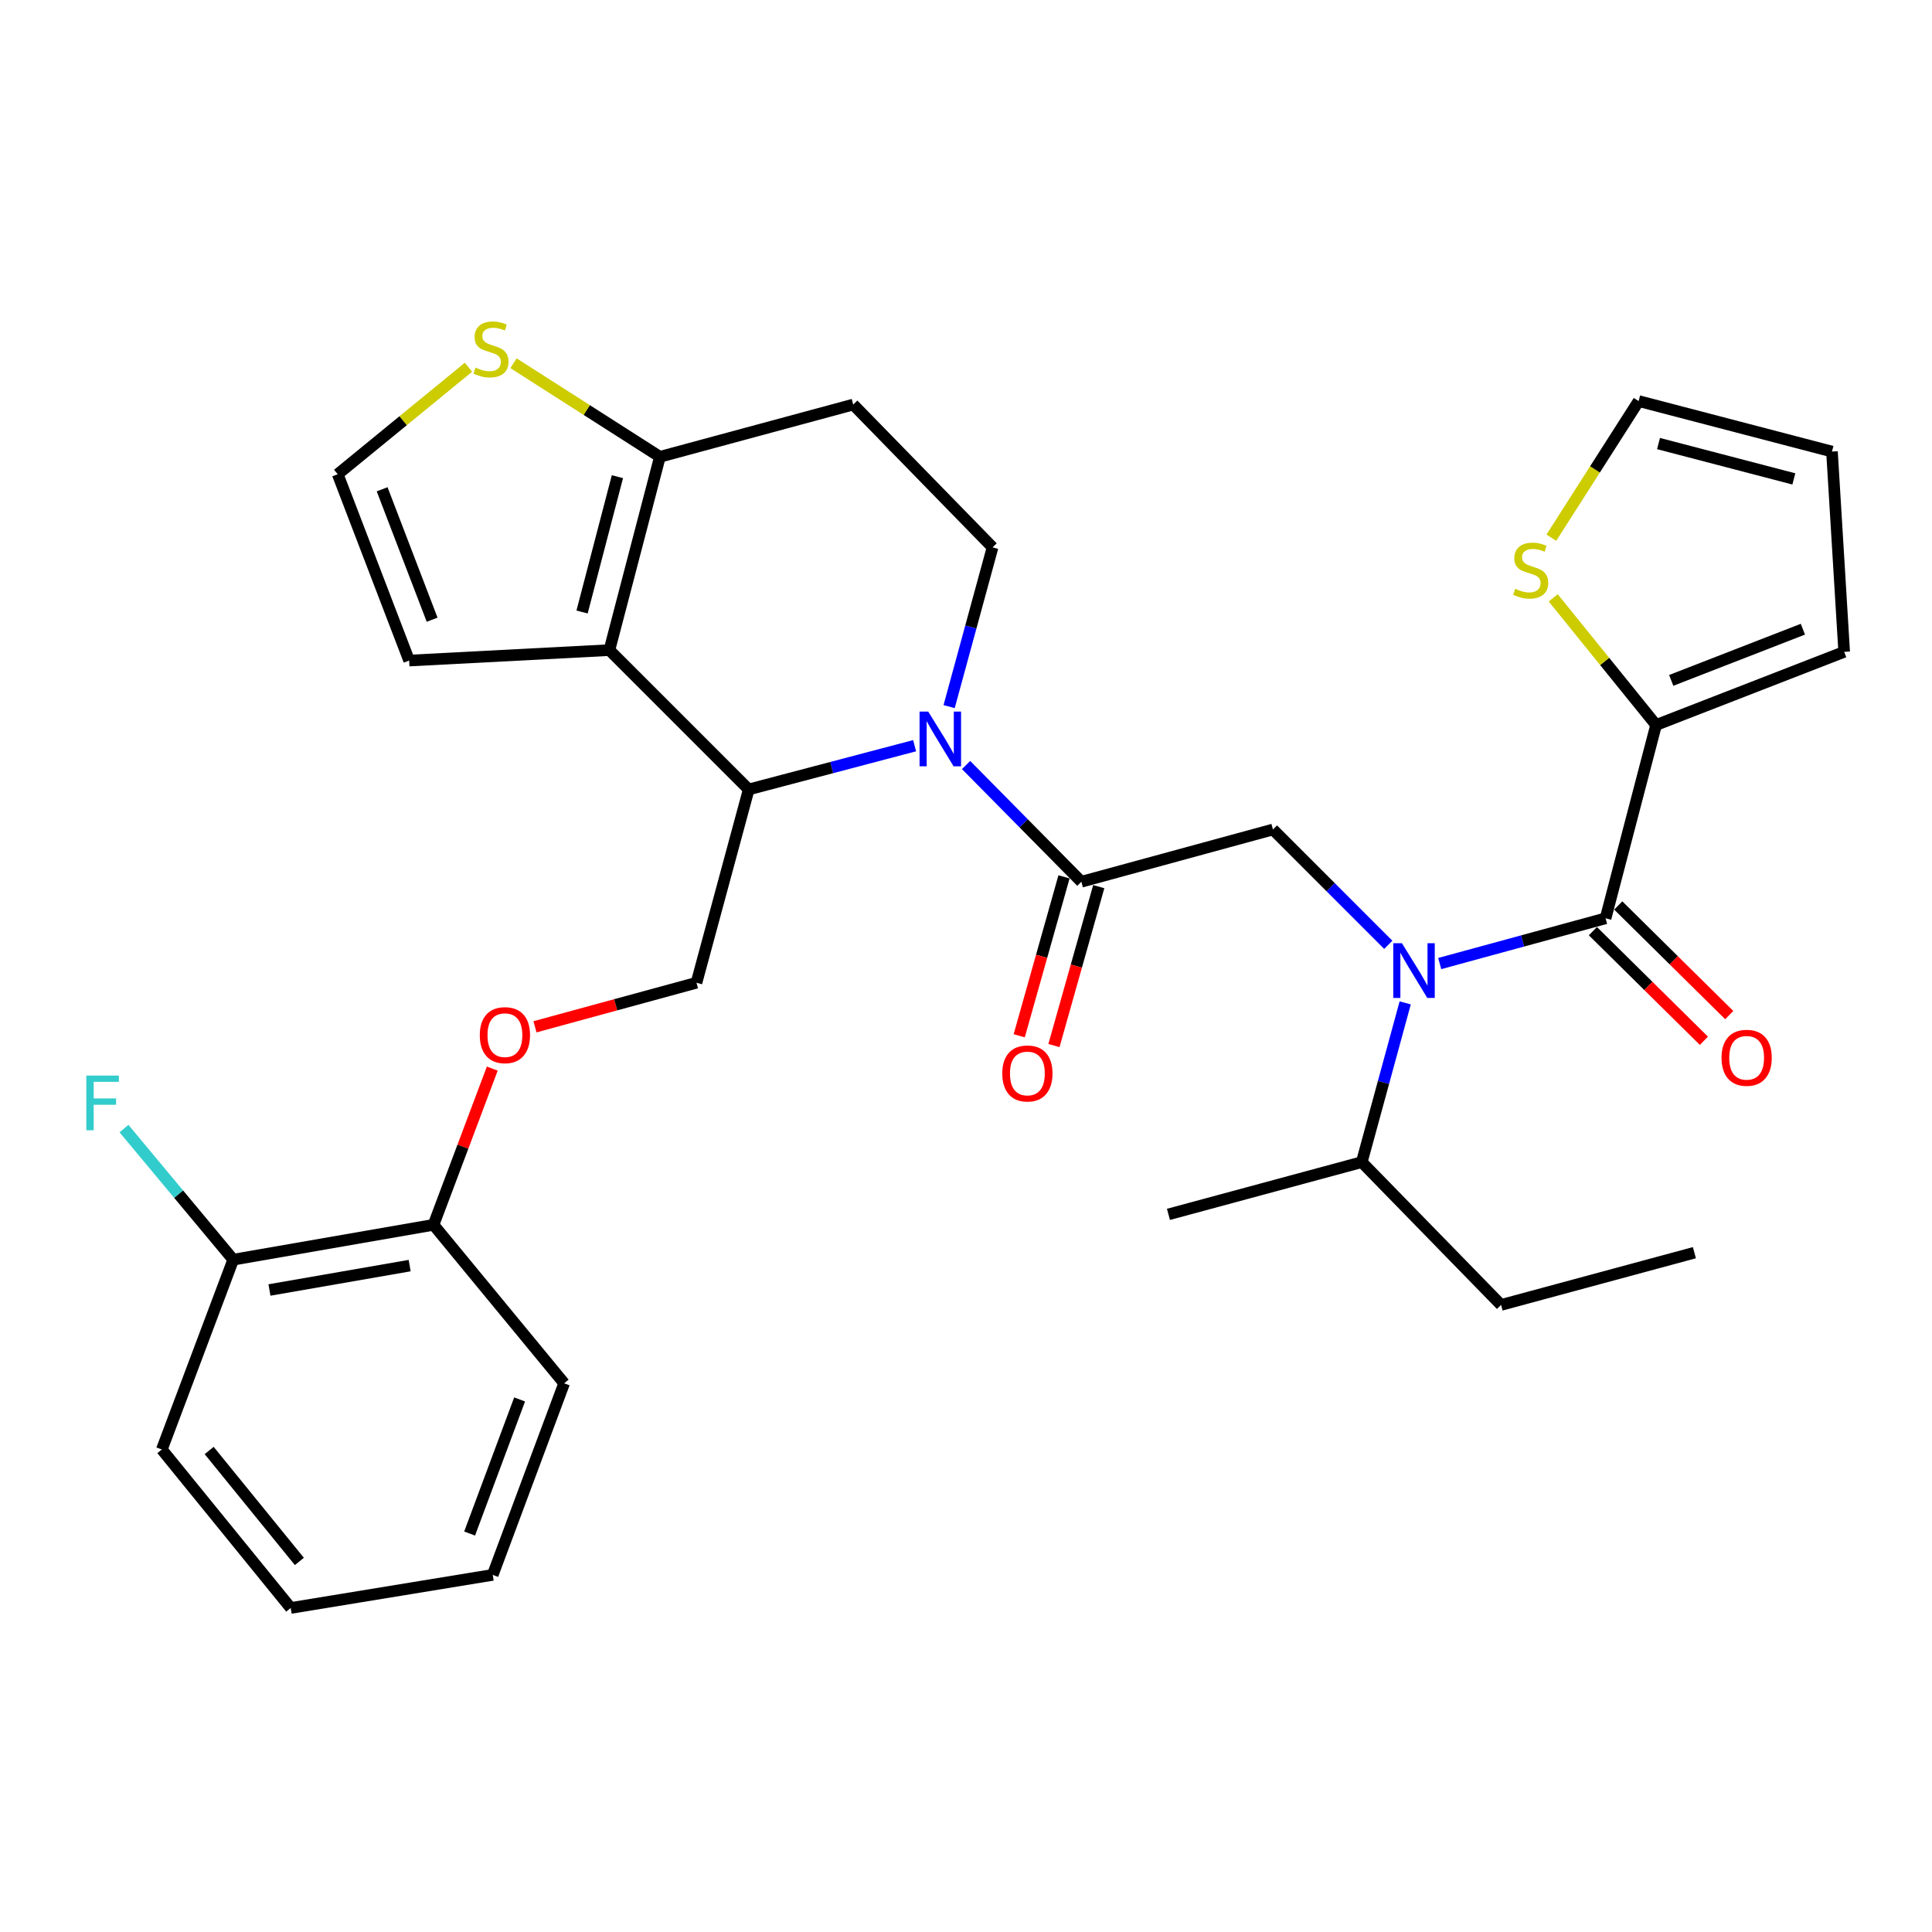 <?xml version='1.0' encoding='iso-8859-1'?>
<svg version='1.1' baseProfile='full'
              xmlns='http://www.w3.org/2000/svg'
                      xmlns:rdkit='http://www.rdkit.org/xml'
                      xmlns:xlink='http://www.w3.org/1999/xlink'
                  xml:space='preserve'
width='1000px' height='1000px' viewBox='0 0 1000 1000'>
<!-- END OF HEADER -->
<rect style='opacity:1.0;fill:#FFFFFF;stroke:none' width='1000' height='1000' x='0' y='0'> </rect>
<path class='bond-0' d='M 857.185,375.259 L 830.565,342.352' style='fill:none;fill-rule:evenodd;stroke:#000000;stroke-width:6px;stroke-linecap:butt;stroke-linejoin:miter;stroke-opacity:1' />
<path class='bond-0' d='M 830.565,342.352 L 803.945,309.445' style='fill:none;fill-rule:evenodd;stroke:#CCCC00;stroke-width:6px;stroke-linecap:butt;stroke-linejoin:miter;stroke-opacity:1' />
<path class='bond-1' d='M 857.185,375.259 L 954.545,337.402' style='fill:none;fill-rule:evenodd;stroke:#000000;stroke-width:6px;stroke-linecap:butt;stroke-linejoin:miter;stroke-opacity:1' />
<path class='bond-1' d='M 865.02,352.171 L 933.172,325.671' style='fill:none;fill-rule:evenodd;stroke:#000000;stroke-width:6px;stroke-linecap:butt;stroke-linejoin:miter;stroke-opacity:1' />
<path class='bond-2' d='M 857.185,375.259 L 831.045,475.317' style='fill:none;fill-rule:evenodd;stroke:#000000;stroke-width:6px;stroke-linecap:butt;stroke-linejoin:miter;stroke-opacity:1' />
<path class='bond-3' d='M 718.568,489.039 L 688.721,459.192' style='fill:none;fill-rule:evenodd;stroke:#0000FF;stroke-width:6px;stroke-linecap:butt;stroke-linejoin:miter;stroke-opacity:1' />
<path class='bond-3' d='M 688.721,459.192 L 658.875,429.345' style='fill:none;fill-rule:evenodd;stroke:#000000;stroke-width:6px;stroke-linecap:butt;stroke-linejoin:miter;stroke-opacity:1' />
<path class='bond-4' d='M 745.199,498.73 L 788.122,487.024' style='fill:none;fill-rule:evenodd;stroke:#0000FF;stroke-width:6px;stroke-linecap:butt;stroke-linejoin:miter;stroke-opacity:1' />
<path class='bond-4' d='M 788.122,487.024 L 831.045,475.317' style='fill:none;fill-rule:evenodd;stroke:#000000;stroke-width:6px;stroke-linecap:butt;stroke-linejoin:miter;stroke-opacity:1' />
<path class='bond-5' d='M 727.327,519.09 L 716.087,560.303' style='fill:none;fill-rule:evenodd;stroke:#0000FF;stroke-width:6px;stroke-linecap:butt;stroke-linejoin:miter;stroke-opacity:1' />
<path class='bond-5' d='M 716.087,560.303 L 704.846,601.516' style='fill:none;fill-rule:evenodd;stroke:#000000;stroke-width:6px;stroke-linecap:butt;stroke-linejoin:miter;stroke-opacity:1' />
<path class='bond-6' d='M 824.482,481.962 L 853.207,510.331' style='fill:none;fill-rule:evenodd;stroke:#000000;stroke-width:6px;stroke-linecap:butt;stroke-linejoin:miter;stroke-opacity:1' />
<path class='bond-6' d='M 853.207,510.331 L 881.931,538.701' style='fill:none;fill-rule:evenodd;stroke:#FF0000;stroke-width:6px;stroke-linecap:butt;stroke-linejoin:miter;stroke-opacity:1' />
<path class='bond-6' d='M 837.608,468.672 L 866.332,497.041' style='fill:none;fill-rule:evenodd;stroke:#000000;stroke-width:6px;stroke-linecap:butt;stroke-linejoin:miter;stroke-opacity:1' />
<path class='bond-6' d='M 866.332,497.041 L 895.057,525.411' style='fill:none;fill-rule:evenodd;stroke:#FF0000;stroke-width:6px;stroke-linecap:butt;stroke-linejoin:miter;stroke-opacity:1' />
<path class='bond-7' d='M 802.965,278.317 L 825.561,242.955' style='fill:none;fill-rule:evenodd;stroke:#CCCC00;stroke-width:6px;stroke-linecap:butt;stroke-linejoin:miter;stroke-opacity:1' />
<path class='bond-7' d='M 825.561,242.955 L 848.157,207.592' style='fill:none;fill-rule:evenodd;stroke:#000000;stroke-width:6px;stroke-linecap:butt;stroke-linejoin:miter;stroke-opacity:1' />
<path class='bond-8' d='M 954.545,337.402 L 948.226,233.733' style='fill:none;fill-rule:evenodd;stroke:#000000;stroke-width:6px;stroke-linecap:butt;stroke-linejoin:miter;stroke-opacity:1' />
<path class='bond-9' d='M 776.958,675.433 L 704.846,601.516' style='fill:none;fill-rule:evenodd;stroke:#000000;stroke-width:6px;stroke-linecap:butt;stroke-linejoin:miter;stroke-opacity:1' />
<path class='bond-10' d='M 776.958,675.433 L 877.016,648.39' style='fill:none;fill-rule:evenodd;stroke:#000000;stroke-width:6px;stroke-linecap:butt;stroke-linejoin:miter;stroke-opacity:1' />
<path class='bond-11' d='M 704.846,601.516 L 604.788,628.559' style='fill:none;fill-rule:evenodd;stroke:#000000;stroke-width:6px;stroke-linecap:butt;stroke-linejoin:miter;stroke-opacity:1' />
<path class='bond-12' d='M 473.401,385.978 L 430.47,397.295' style='fill:none;fill-rule:evenodd;stroke:#0000FF;stroke-width:6px;stroke-linecap:butt;stroke-linejoin:miter;stroke-opacity:1' />
<path class='bond-12' d='M 430.47,397.295 L 387.539,408.611' style='fill:none;fill-rule:evenodd;stroke:#000000;stroke-width:6px;stroke-linecap:butt;stroke-linejoin:miter;stroke-opacity:1' />
<path class='bond-13' d='M 500.042,395.973 L 529.881,426.181' style='fill:none;fill-rule:evenodd;stroke:#0000FF;stroke-width:6px;stroke-linecap:butt;stroke-linejoin:miter;stroke-opacity:1' />
<path class='bond-13' d='M 529.881,426.181 L 559.719,456.389' style='fill:none;fill-rule:evenodd;stroke:#000000;stroke-width:6px;stroke-linecap:butt;stroke-linejoin:miter;stroke-opacity:1' />
<path class='bond-14' d='M 491.267,365.742 L 502.507,324.529' style='fill:none;fill-rule:evenodd;stroke:#0000FF;stroke-width:6px;stroke-linecap:butt;stroke-linejoin:miter;stroke-opacity:1' />
<path class='bond-14' d='M 502.507,324.529 L 513.748,283.316' style='fill:none;fill-rule:evenodd;stroke:#000000;stroke-width:6px;stroke-linecap:butt;stroke-linejoin:miter;stroke-opacity:1' />
<path class='bond-15' d='M 550.73,453.855 L 539.138,494.985' style='fill:none;fill-rule:evenodd;stroke:#000000;stroke-width:6px;stroke-linecap:butt;stroke-linejoin:miter;stroke-opacity:1' />
<path class='bond-15' d='M 539.138,494.985 L 527.546,536.115' style='fill:none;fill-rule:evenodd;stroke:#FF0000;stroke-width:6px;stroke-linecap:butt;stroke-linejoin:miter;stroke-opacity:1' />
<path class='bond-15' d='M 568.709,458.922 L 557.117,500.052' style='fill:none;fill-rule:evenodd;stroke:#000000;stroke-width:6px;stroke-linecap:butt;stroke-linejoin:miter;stroke-opacity:1' />
<path class='bond-15' d='M 557.117,500.052 L 545.524,541.182' style='fill:none;fill-rule:evenodd;stroke:#FF0000;stroke-width:6px;stroke-linecap:butt;stroke-linejoin:miter;stroke-opacity:1' />
<path class='bond-16' d='M 559.719,456.389 L 658.875,429.345' style='fill:none;fill-rule:evenodd;stroke:#000000;stroke-width:6px;stroke-linecap:butt;stroke-linejoin:miter;stroke-opacity:1' />
<path class='bond-17' d='M 387.539,408.611 L 315.427,336.499' style='fill:none;fill-rule:evenodd;stroke:#000000;stroke-width:6px;stroke-linecap:butt;stroke-linejoin:miter;stroke-opacity:1' />
<path class='bond-18' d='M 387.539,408.611 L 360.495,508.67' style='fill:none;fill-rule:evenodd;stroke:#000000;stroke-width:6px;stroke-linecap:butt;stroke-linejoin:miter;stroke-opacity:1' />
<path class='bond-19' d='M 513.748,283.316 L 441.625,209.398' style='fill:none;fill-rule:evenodd;stroke:#000000;stroke-width:6px;stroke-linecap:butt;stroke-linejoin:miter;stroke-opacity:1' />
<path class='bond-20' d='M 441.625,209.398 L 341.567,236.441' style='fill:none;fill-rule:evenodd;stroke:#000000;stroke-width:6px;stroke-linecap:butt;stroke-linejoin:miter;stroke-opacity:1' />
<path class='bond-21' d='M 315.427,336.499 L 341.567,236.441' style='fill:none;fill-rule:evenodd;stroke:#000000;stroke-width:6px;stroke-linecap:butt;stroke-linejoin:miter;stroke-opacity:1' />
<path class='bond-21' d='M 301.275,316.769 L 319.573,246.728' style='fill:none;fill-rule:evenodd;stroke:#000000;stroke-width:6px;stroke-linecap:butt;stroke-linejoin:miter;stroke-opacity:1' />
<path class='bond-22' d='M 315.427,336.499 L 211.768,341.906' style='fill:none;fill-rule:evenodd;stroke:#000000;stroke-width:6px;stroke-linecap:butt;stroke-linejoin:miter;stroke-opacity:1' />
<path class='bond-23' d='M 341.567,236.441 L 303.685,212.226' style='fill:none;fill-rule:evenodd;stroke:#000000;stroke-width:6px;stroke-linecap:butt;stroke-linejoin:miter;stroke-opacity:1' />
<path class='bond-23' d='M 303.685,212.226 L 265.802,188.011' style='fill:none;fill-rule:evenodd;stroke:#CCCC00;stroke-width:6px;stroke-linecap:butt;stroke-linejoin:miter;stroke-opacity:1' />
<path class='bond-24' d='M 242.485,190.077 L 208.644,217.773' style='fill:none;fill-rule:evenodd;stroke:#CCCC00;stroke-width:6px;stroke-linecap:butt;stroke-linejoin:miter;stroke-opacity:1' />
<path class='bond-24' d='M 208.644,217.773 L 174.803,245.469' style='fill:none;fill-rule:evenodd;stroke:#000000;stroke-width:6px;stroke-linecap:butt;stroke-linejoin:miter;stroke-opacity:1' />
<path class='bond-25' d='M 174.803,245.469 L 211.768,341.906' style='fill:none;fill-rule:evenodd;stroke:#000000;stroke-width:6px;stroke-linecap:butt;stroke-linejoin:miter;stroke-opacity:1' />
<path class='bond-25' d='M 197.79,253.25 L 223.665,320.755' style='fill:none;fill-rule:evenodd;stroke:#000000;stroke-width:6px;stroke-linecap:butt;stroke-linejoin:miter;stroke-opacity:1' />
<path class='bond-26' d='M 83.763,750.254 L 150.469,832.287' style='fill:none;fill-rule:evenodd;stroke:#000000;stroke-width:6px;stroke-linecap:butt;stroke-linejoin:miter;stroke-opacity:1' />
<path class='bond-26' d='M 108.262,750.774 L 154.955,808.197' style='fill:none;fill-rule:evenodd;stroke:#000000;stroke-width:6px;stroke-linecap:butt;stroke-linejoin:miter;stroke-opacity:1' />
<path class='bond-27' d='M 83.763,750.254 L 120.717,652.001' style='fill:none;fill-rule:evenodd;stroke:#000000;stroke-width:6px;stroke-linecap:butt;stroke-linejoin:miter;stroke-opacity:1' />
<path class='bond-28' d='M 276.909,531.467 L 318.702,520.068' style='fill:none;fill-rule:evenodd;stroke:#FF0000;stroke-width:6px;stroke-linecap:butt;stroke-linejoin:miter;stroke-opacity:1' />
<path class='bond-28' d='M 318.702,520.068 L 360.495,508.67' style='fill:none;fill-rule:evenodd;stroke:#000000;stroke-width:6px;stroke-linecap:butt;stroke-linejoin:miter;stroke-opacity:1' />
<path class='bond-29' d='M 254.802,553.097 L 239.594,593.531' style='fill:none;fill-rule:evenodd;stroke:#FF0000;stroke-width:6px;stroke-linecap:butt;stroke-linejoin:miter;stroke-opacity:1' />
<path class='bond-29' d='M 239.594,593.531 L 224.386,633.965' style='fill:none;fill-rule:evenodd;stroke:#000000;stroke-width:6px;stroke-linecap:butt;stroke-linejoin:miter;stroke-opacity:1' />
<path class='bond-30' d='M 150.469,832.287 L 255.031,815.154' style='fill:none;fill-rule:evenodd;stroke:#000000;stroke-width:6px;stroke-linecap:butt;stroke-linejoin:miter;stroke-opacity:1' />
<path class='bond-31' d='M 255.031,815.154 L 291.995,715.998' style='fill:none;fill-rule:evenodd;stroke:#000000;stroke-width:6px;stroke-linecap:butt;stroke-linejoin:miter;stroke-opacity:1' />
<path class='bond-31' d='M 243.073,793.756 L 268.947,724.347' style='fill:none;fill-rule:evenodd;stroke:#000000;stroke-width:6px;stroke-linecap:butt;stroke-linejoin:miter;stroke-opacity:1' />
<path class='bond-32' d='M 291.995,715.998 L 224.386,633.965' style='fill:none;fill-rule:evenodd;stroke:#000000;stroke-width:6px;stroke-linecap:butt;stroke-linejoin:miter;stroke-opacity:1' />
<path class='bond-33' d='M 224.386,633.965 L 120.717,652.001' style='fill:none;fill-rule:evenodd;stroke:#000000;stroke-width:6px;stroke-linecap:butt;stroke-linejoin:miter;stroke-opacity:1' />
<path class='bond-33' d='M 212.038,655.074 L 139.469,667.699' style='fill:none;fill-rule:evenodd;stroke:#000000;stroke-width:6px;stroke-linecap:butt;stroke-linejoin:miter;stroke-opacity:1' />
<path class='bond-34' d='M 120.717,652.001 L 92.443,618.072' style='fill:none;fill-rule:evenodd;stroke:#000000;stroke-width:6px;stroke-linecap:butt;stroke-linejoin:miter;stroke-opacity:1' />
<path class='bond-34' d='M 92.443,618.072 L 64.169,584.144' style='fill:none;fill-rule:evenodd;stroke:#33CCCC;stroke-width:6px;stroke-linecap:butt;stroke-linejoin:miter;stroke-opacity:1' />
<path class='bond-35' d='M 848.157,207.592 L 948.226,233.733' style='fill:none;fill-rule:evenodd;stroke:#000000;stroke-width:6px;stroke-linecap:butt;stroke-linejoin:miter;stroke-opacity:1' />
<path class='bond-35' d='M 858.446,229.586 L 928.494,247.884' style='fill:none;fill-rule:evenodd;stroke:#000000;stroke-width:6px;stroke-linecap:butt;stroke-linejoin:miter;stroke-opacity:1' />
<path  class='atom-1' d='M 725.63 488.2
L 734.91 503.2
Q 735.83 504.68, 737.31 507.36
Q 738.79 510.04, 738.87 510.2
L 738.87 488.2
L 742.63 488.2
L 742.63 516.52
L 738.75 516.52
L 728.79 500.12
Q 727.63 498.2, 726.39 496
Q 725.19 493.8, 724.83 493.12
L 724.83 516.52
L 721.15 516.52
L 721.15 488.2
L 725.63 488.2
' fill='#0000FF'/>
<path  class='atom-3' d='M 891.06 547.509
Q 891.06 540.709, 894.42 536.909
Q 897.78 533.109, 904.06 533.109
Q 910.34 533.109, 913.7 536.909
Q 917.06 540.709, 917.06 547.509
Q 917.06 554.389, 913.66 558.309
Q 910.26 562.189, 904.06 562.189
Q 897.82 562.189, 894.42 558.309
Q 891.06 554.429, 891.06 547.509
M 904.06 558.989
Q 908.38 558.989, 910.7 556.109
Q 913.06 553.189, 913.06 547.509
Q 913.06 541.949, 910.7 539.149
Q 908.38 536.309, 904.06 536.309
Q 899.74 536.309, 897.38 539.109
Q 895.06 541.909, 895.06 547.509
Q 895.06 553.229, 897.38 556.109
Q 899.74 558.989, 904.06 558.989
' fill='#FF0000'/>
<path  class='atom-4' d='M 784.286 304.752
Q 784.606 304.872, 785.926 305.432
Q 787.246 305.992, 788.686 306.352
Q 790.166 306.672, 791.606 306.672
Q 794.286 306.672, 795.846 305.392
Q 797.406 304.072, 797.406 301.792
Q 797.406 300.232, 796.606 299.272
Q 795.846 298.312, 794.646 297.792
Q 793.446 297.272, 791.446 296.672
Q 788.926 295.912, 787.406 295.192
Q 785.926 294.472, 784.846 292.952
Q 783.806 291.432, 783.806 288.872
Q 783.806 285.312, 786.206 283.112
Q 788.646 280.912, 793.446 280.912
Q 796.726 280.912, 800.446 282.472
L 799.526 285.552
Q 796.126 284.152, 793.566 284.152
Q 790.806 284.152, 789.286 285.312
Q 787.766 286.432, 787.806 288.392
Q 787.806 289.912, 788.566 290.832
Q 789.366 291.752, 790.486 292.272
Q 791.646 292.792, 793.566 293.392
Q 796.126 294.192, 797.646 294.992
Q 799.166 295.792, 800.246 297.432
Q 801.366 299.032, 801.366 301.792
Q 801.366 305.712, 798.726 307.832
Q 796.126 309.912, 791.766 309.912
Q 789.246 309.912, 787.326 309.352
Q 785.446 308.832, 783.206 307.912
L 784.286 304.752
' fill='#CCCC00'/>
<path  class='atom-8' d='M 480.444 368.311
L 489.724 383.311
Q 490.644 384.791, 492.124 387.471
Q 493.604 390.151, 493.684 390.311
L 493.684 368.311
L 497.444 368.311
L 497.444 396.631
L 493.564 396.631
L 483.604 380.231
Q 482.444 378.311, 481.204 376.111
Q 480.004 373.911, 479.644 373.231
L 479.644 396.631
L 475.964 396.631
L 475.964 368.311
L 480.444 368.311
' fill='#0000FF'/>
<path  class='atom-10' d='M 518.773 555.624
Q 518.773 548.824, 522.133 545.024
Q 525.493 541.224, 531.773 541.224
Q 538.053 541.224, 541.413 545.024
Q 544.773 548.824, 544.773 555.624
Q 544.773 562.504, 541.373 566.424
Q 537.973 570.304, 531.773 570.304
Q 525.533 570.304, 522.133 566.424
Q 518.773 562.544, 518.773 555.624
M 531.773 567.104
Q 536.093 567.104, 538.413 564.224
Q 540.773 561.304, 540.773 555.624
Q 540.773 550.064, 538.413 547.264
Q 536.093 544.424, 531.773 544.424
Q 527.453 544.424, 525.093 547.224
Q 522.773 550.024, 522.773 555.624
Q 522.773 561.344, 525.093 564.224
Q 527.453 567.104, 531.773 567.104
' fill='#FF0000'/>
<path  class='atom-17' d='M 246.128 190.269
Q 246.448 190.389, 247.768 190.949
Q 249.088 191.509, 250.528 191.869
Q 252.008 192.189, 253.448 192.189
Q 256.128 192.189, 257.688 190.909
Q 259.248 189.589, 259.248 187.309
Q 259.248 185.749, 258.448 184.789
Q 257.688 183.829, 256.488 183.309
Q 255.288 182.789, 253.288 182.189
Q 250.768 181.429, 249.248 180.709
Q 247.768 179.989, 246.688 178.469
Q 245.648 176.949, 245.648 174.389
Q 245.648 170.829, 248.048 168.629
Q 250.488 166.429, 255.288 166.429
Q 258.568 166.429, 262.288 167.989
L 261.368 171.069
Q 257.968 169.669, 255.408 169.669
Q 252.648 169.669, 251.128 170.829
Q 249.608 171.949, 249.648 173.909
Q 249.648 175.429, 250.408 176.349
Q 251.208 177.269, 252.328 177.789
Q 253.488 178.309, 255.408 178.909
Q 257.968 179.709, 259.488 180.509
Q 261.008 181.309, 262.088 182.949
Q 263.208 184.549, 263.208 187.309
Q 263.208 191.229, 260.568 193.349
Q 257.968 195.429, 253.608 195.429
Q 251.088 195.429, 249.168 194.869
Q 247.288 194.349, 245.048 193.429
L 246.128 190.269
' fill='#CCCC00'/>
<path  class='atom-21' d='M 248.34 535.793
Q 248.34 528.993, 251.7 525.193
Q 255.06 521.393, 261.34 521.393
Q 267.62 521.393, 270.98 525.193
Q 274.34 528.993, 274.34 535.793
Q 274.34 542.673, 270.94 546.593
Q 267.54 550.473, 261.34 550.473
Q 255.1 550.473, 251.7 546.593
Q 248.34 542.713, 248.34 535.793
M 261.34 547.273
Q 265.66 547.273, 267.98 544.393
Q 270.34 541.473, 270.34 535.793
Q 270.34 530.233, 267.98 527.433
Q 265.66 524.593, 261.34 524.593
Q 257.02 524.593, 254.66 527.393
Q 252.34 530.193, 252.34 535.793
Q 252.34 541.513, 254.66 544.393
Q 257.02 547.273, 261.34 547.273
' fill='#FF0000'/>
<path  class='atom-28' d='M 44.689 556.711
L 61.529 556.711
L 61.529 559.951
L 48.489 559.951
L 48.489 568.551
L 60.089 568.551
L 60.089 571.831
L 48.489 571.831
L 48.489 585.031
L 44.689 585.031
L 44.689 556.711
' fill='#33CCCC'/>
</svg>
